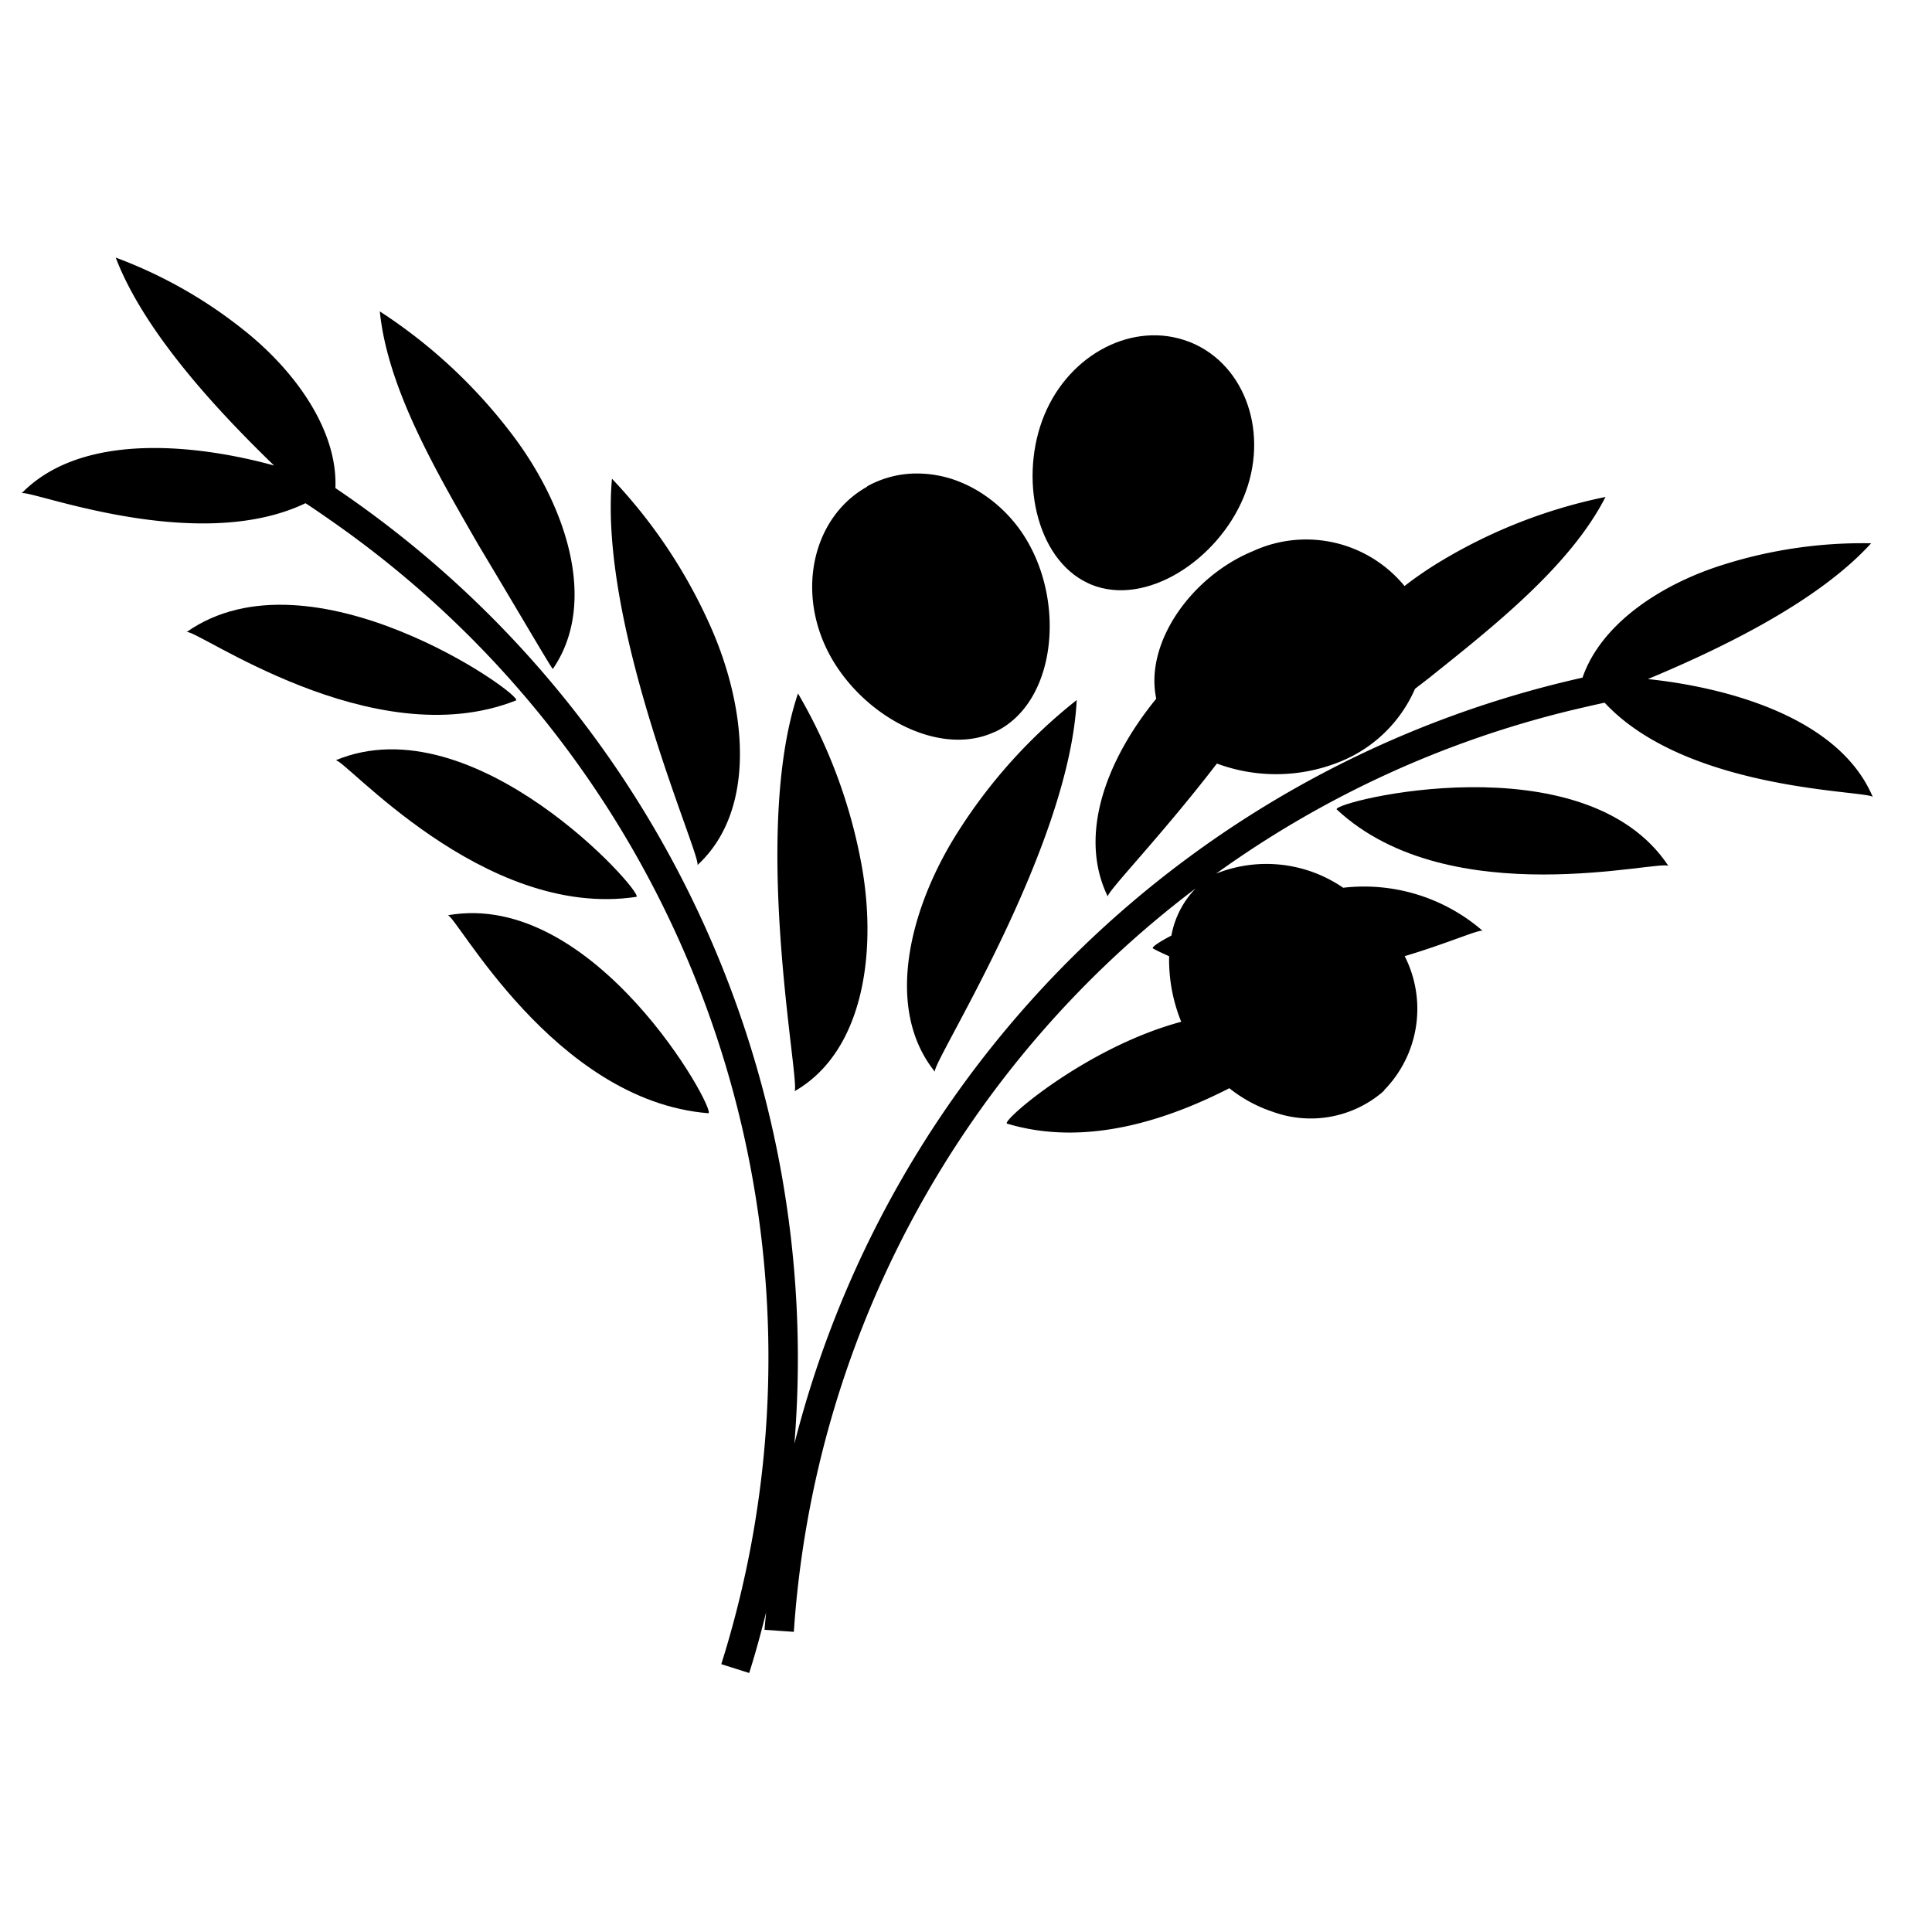<?xml version="1.0" encoding="UTF-8"?> <svg xmlns="http://www.w3.org/2000/svg" width="90" height="90" viewBox="0 0 90 90"><g id="Group_425" data-name="Group 425" transform="translate(-1118 -2291)"><rect id="Rectangle_147" data-name="Rectangle 147" width="90" height="90" transform="translate(1118 2291)" fill="#fff"></rect><g id="Group_420" data-name="Group 420" transform="translate(2 1)"><path id="Path_418" data-name="Path 418" d="M401.369,703.786c-2.306,3.559-3.552,8.323-1.143,11.3-.283-.234,6.249-10.3,6.6-17.322A24.547,24.547,0,0,0,401.369,703.786Z" transform="translate(759.331 1624.847)" stroke="rgba(0,0,0,0)" stroke-width="1"></path><path id="Path_419" data-name="Path 419" d="M418.936,702.857c5.277,4.926,15.247,2.282,15.46,2.643C430.5,699.586,418.745,702.492,418.936,702.857Z" transform="translate(759.331 1624.847)" stroke="rgba(0,0,0,0)" stroke-width="1"></path><path id="Path_420" data-name="Path 420" d="M419.24,706.508a6.317,6.317,0,0,0-5.919-.659,47.37,47.37,0,0,1,16.788-7.666v.013l.009-.015c.431-.1.862-.2,1.3-.294,3.883,4.17,12.377,4.082,12.495,4.4-1.609-3.826-7.058-5.143-10.48-5.5,3.178-1.327,7.851-3.519,10.4-6.326a21.546,21.546,0,0,0-6.877.995c-2.892.9-5.7,2.743-6.567,5.264a48.915,48.915,0,0,0-36.714,35.69,48.928,48.928,0,0,0-21.382-44.521c.111-2.664-1.83-5.4-4.193-7.3a21.563,21.563,0,0,0-6.04-3.436c1.35,3.545,4.9,7.29,7.376,9.685-3.317-.913-8.871-1.675-11.765,1.3.225-.253,8.093,2.918,13.23.456.372.242.736.495,1.1.747,0,.005.015.021.013.024l0-.013a47.5,47.5,0,0,1,18.255,53.324l1.3.411c.3-.938.551-1.88.788-2.822-.023.271-.054.539-.073.812l1.365.093a47.376,47.376,0,0,1,18.721-34.634,4.247,4.247,0,0,0-1.133,2.2c-.587.305-.911.535-.866.593.248.143.506.252.761.37a7.656,7.656,0,0,0,.563,3.052c-4.4,1.182-8.321,4.567-8.123,4.741,3.7,1.121,7.539-.2,10.365-1.646a6.486,6.486,0,0,0,2.029,1.1,5.163,5.163,0,0,0,5.07-.889c.038-.033.074-.068.11-.1l-.008-.01a5.415,5.415,0,0,0,.967-6.253c2.091-.625,3.54-1.288,3.64-1.172A8.428,8.428,0,0,0,419.24,706.508Z" transform="translate(759.331 1624.847)" stroke="rgba(0,0,0,0)" stroke-width="1"></path><path id="Path_421" data-name="Path 421" d="M403.006,699.247l0,.005c.045-.021.091-.041.135-.064,2.6-1.352,3.1-5.55,1.554-8.517a6.636,6.636,0,0,0-2.366-2.586,6.046,6.046,0,0,0-.988-.5,5.352,5.352,0,0,0-2.1-.373,4.757,4.757,0,0,0-1.556.308,4.565,4.565,0,0,0-.5.223c-.045.023-.087.048-.131.072l.006.012c-2.5,1.4-3.307,4.821-1.791,7.736S400.413,700.463,403.006,699.247Z" transform="translate(759.331 1624.847)" stroke="rgba(0,0,0,0)" stroke-width="1"></path><path id="Path_422" data-name="Path 422" d="M410.532,697.7c-2.289,2.8-3.672,6.331-2.253,9.228-.128-.153,2.433-2.762,5.077-6.206a7.924,7.924,0,0,0,5.709-.075,6.427,6.427,0,0,0,3.522-3.408l.649-.5c2.948-2.362,6.564-5.189,8.224-8.436a24.315,24.315,0,0,0-7.632,2.969,17.224,17.224,0,0,0-1.731,1.181,5.927,5.927,0,0,0-7.062-1.625C412.177,692,409.975,695.1,410.532,697.7Z" transform="translate(759.331 1624.847)" stroke="rgba(0,0,0,0)" stroke-width="1"></path><path id="Path_423" data-name="Path 423" d="M407.353,692.318l0,0c.043.02.085.041.129.059,2.561,1.063,5.9-1.13,7.116-4.052s.118-6.152-2.443-7.214c-.044-.018-.088-.034-.132-.05l0,0c-2.533-.957-5.506.542-6.7,3.414S404.9,691.178,407.353,692.318Z" transform="translate(759.331 1624.847)" stroke="rgba(0,0,0,0)" stroke-width="1"></path><path id="Path_424" data-name="Path 424" d="M382.423,696.315c2.159-3.15.572-7.758-2.038-11.106a24.341,24.341,0,0,0-6.022-5.549c.361,3.628,2.7,7.58,4.579,10.855C380.884,693.754,382.375,696.317,382.423,696.315Z" transform="translate(759.331 1624.847)" stroke="rgba(0,0,0,0)" stroke-width="1"></path><path id="Path_425" data-name="Path 425" d="M389.15,705.46c2.817-2.582,2.3-7.435.551-11.274a24.3,24.3,0,0,0-4.524-6.732C384.54,694.481,389.465,705.287,389.15,705.46Z" transform="translate(759.331 1624.847)" stroke="rgba(0,0,0,0)" stroke-width="1"></path><path id="Path_426" data-name="Path 426" d="M393.671,715.993c3.329-1.892,3.907-6.782,3.059-10.937a24.537,24.537,0,0,0-2.888-7.6C391.611,704.124,394.02,715.877,393.671,715.993Z" transform="translate(759.331 1624.847)" stroke="rgba(0,0,0,0)" stroke-width="1"></path><path id="Path_427" data-name="Path 427" d="M380.712,697.78c.312-.269-9.568-7.262-15.357-3.179C365.684,694.342,374,700.442,380.712,697.78Z" transform="translate(759.331 1624.847)" stroke="rgba(0,0,0,0)" stroke-width="1"></path><path id="Path_428" data-name="Path 428" d="M386.319,706.931c.343-.2-7.556-9.065-14.021-6.358C372.643,700.391,379.161,708.016,386.319,706.931Z" transform="translate(759.331 1624.847)" stroke="rgba(0,0,0,0)" stroke-width="1"></path><path id="Path_429" data-name="Path 429" d="M377.521,707.791c.358-.109,4.918,8.643,12.149,9.221C390.044,716.877,384.384,706.563,377.521,707.791Z" transform="translate(759.331 1624.847)" stroke="rgba(0,0,0,0)" stroke-width="1"></path></g></g></svg> 